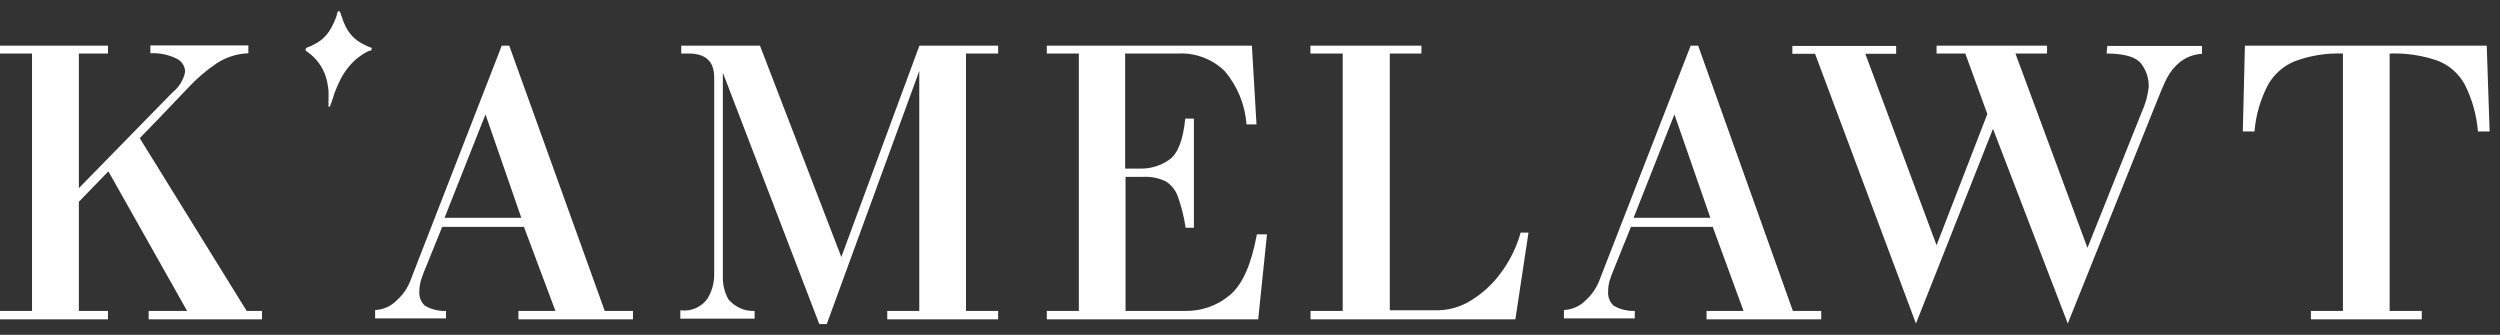 <?xml version="1.0" encoding="UTF-8"?> <svg xmlns="http://www.w3.org/2000/svg" width="224" height="30" viewBox="0 0 224 30" fill="none"><rect x="0" y="0" width="224" height="30" fill="#333333" stroke="none"/> <path d="M12.521 12.379L14.049 10.803L16.847 7.876C17.623 7.036 18.495 6.291 19.445 5.655C20.285 5.112 21.256 4.807 22.255 4.773V4.068H13.473V4.773C14.285 4.728 15.096 4.894 15.825 5.255C16.049 5.36 16.239 5.526 16.374 5.734C16.509 5.942 16.584 6.183 16.589 6.431C16.445 7.155 16.05 7.805 15.472 8.264L7.066 16.857V4.797H9.676V4.091H0V4.797H2.869V27.86H0V28.612H9.676V27.86H7.066V18.08L9.711 15.352L16.765 27.86H13.32V28.612H23.478V27.86H22.102L12.521 12.379Z" fill="white"></path> <path d="M45.628 4.091H44.957L36.728 25.25C36.468 25.885 36.066 26.452 35.552 26.907C35.041 27.436 34.347 27.748 33.612 27.777V28.53H39.961V27.86C39.298 27.884 38.642 27.721 38.068 27.389C37.895 27.229 37.76 27.032 37.674 26.812C37.589 26.592 37.555 26.355 37.574 26.12C37.572 25.814 37.612 25.51 37.692 25.215C37.774 24.921 37.88 24.627 37.998 24.321L38.28 23.64L39.62 20.325H46.944L49.766 27.86H46.45V28.612H56.714V27.86H54.186L45.628 4.091ZM39.831 19.514L43.5 10.251L46.709 19.514H39.831Z" fill="white"></path> <path d="M75.383 23.028L68.094 4.091H61.04V4.797H61.71C63.227 4.797 63.991 5.502 63.991 6.924V24.674C63.98 25.409 63.773 26.127 63.392 26.755C63.121 27.135 62.75 27.434 62.321 27.618C61.892 27.803 61.421 27.866 60.958 27.801V28.553H67.612V27.86C67.166 27.878 66.722 27.793 66.314 27.611C65.906 27.43 65.546 27.157 65.261 26.813C64.917 26.188 64.746 25.482 64.767 24.768V6.513L73.408 29.035H74.078L82.367 6.36V27.86H79.498V28.612H89.433V27.86H86.552V4.797H89.433V4.091H82.379L75.383 23.028Z" fill="white"></path> <path d="M110.254 26.39C109.129 27.362 107.684 27.885 106.198 27.86H100.848V15.846H102.424C103.112 15.809 103.798 15.942 104.422 16.234C104.933 16.547 105.323 17.023 105.528 17.586C105.855 18.501 106.092 19.446 106.233 20.407H106.974V10.627H106.198C106.01 12.531 105.539 13.754 104.787 14.294C104.024 14.841 103.104 15.126 102.165 15.106H100.813V4.797H105.516C106.29 4.751 107.066 4.867 107.792 5.139C108.519 5.41 109.181 5.83 109.736 6.372C110.875 7.716 111.558 9.387 111.688 11.144H112.582L112.17 4.091H93.794V4.797H96.663V27.86H93.794V28.612H112.734L113.522 20.995H112.617C112.131 23.651 111.343 25.45 110.254 26.39Z" fill="white"></path> <path d="M134.484 24.439C133.758 25.442 132.839 26.289 131.78 26.931C130.904 27.477 129.897 27.777 128.865 27.801H124.526V4.797H127.36V4.091H117.414V4.797H120.306V27.86H117.425V28.612H135.777L136.953 20.842H136.248C135.887 22.14 135.289 23.359 134.484 24.439Z" fill="white"></path> <path d="M152.155 4.091H151.484L143.255 25.25C142.988 25.881 142.587 26.447 142.079 26.907C141.562 27.434 140.865 27.745 140.127 27.777V28.53H146.476V27.86C145.813 27.884 145.157 27.721 144.583 27.389C144.41 27.229 144.275 27.032 144.19 26.812C144.104 26.592 144.07 26.355 144.089 26.12C144.087 25.814 144.127 25.51 144.207 25.215C144.294 24.91 144.4 24.612 144.524 24.321L144.795 23.64L146.135 20.325H153.46L156.222 27.86H152.907V28.612H163.182V27.86H160.643L152.155 4.091ZM146.37 19.514L150.027 10.251L153.248 19.514H146.37Z" fill="white"></path> <path d="M188.753 4.797C190.363 4.797 191.398 5.114 191.845 5.702C192.309 6.298 192.55 7.038 192.527 7.794C192.438 8.579 192.224 9.345 191.892 10.063L187.036 22.206L180.582 4.797H183.415V4.091H173.516V4.797H176.091L178.066 10.216L173.516 21.97L167.132 4.82H169.895V4.115H160.596V4.82H162.63L171.67 28.988L178.572 11.544L185.273 28.988L193.044 9.604C193.503 8.429 193.867 7.571 194.149 7.018C194.434 6.455 194.834 5.958 195.325 5.561C195.892 5.118 196.581 4.86 197.3 4.82V4.115H188.812L188.753 4.797Z" fill="white"></path> <path d="M222.812 4.091H201.144L200.956 11.779H202.002C202.12 10.344 202.52 8.946 203.178 7.665C203.718 6.672 204.587 5.899 205.635 5.478C207.007 4.972 208.465 4.74 209.926 4.797V27.86H207.058V28.612H216.992V27.86H214.112V4.797C215.578 4.741 217.041 4.96 218.426 5.443C219.461 5.848 220.319 6.606 220.848 7.582C221.507 8.893 221.906 10.318 222.024 11.779H223.07L222.812 4.091Z" fill="white"></path> <path d="M33.06 4.198C32.903 4.137 32.749 4.066 32.601 3.986C32.305 3.842 32.028 3.66 31.778 3.445C31.448 3.15 31.177 2.795 30.979 2.399C30.873 2.185 30.779 1.965 30.697 1.741C30.697 1.623 30.614 1.506 30.567 1.376C30.551 1.245 30.502 1.12 30.426 1.012C30.409 1 30.388 0.994 30.367 0.994C30.347 0.994 30.326 1 30.309 1.012C30.227 1.012 30.179 1.329 30.156 1.423C30.132 1.517 30.05 1.694 30.003 1.823C29.909 2.048 29.803 2.268 29.686 2.481C29.475 2.879 29.192 3.234 28.851 3.527C28.476 3.818 28.059 4.051 27.616 4.221C27.534 4.221 27.393 4.327 27.37 4.433C27.346 4.538 27.546 4.644 27.616 4.703C28.347 5.231 28.894 5.975 29.18 6.831C29.312 7.267 29.399 7.716 29.439 8.171C29.439 8.406 29.439 8.629 29.439 8.852C29.427 9.068 29.427 9.284 29.439 9.499C29.434 9.522 29.434 9.546 29.439 9.569C29.461 9.579 29.487 9.579 29.509 9.569C29.526 9.562 29.541 9.55 29.554 9.536C29.566 9.522 29.575 9.505 29.58 9.487C29.734 9.103 29.867 8.71 29.98 8.312C30.121 7.947 30.273 7.583 30.45 7.23C30.651 6.811 30.899 6.417 31.191 6.055C31.469 5.704 31.788 5.388 32.143 5.114C32.33 4.972 32.526 4.842 32.731 4.726L33.048 4.562C33.048 4.562 33.283 4.562 33.295 4.433C33.307 4.402 33.307 4.369 33.295 4.339C33.377 4.28 33.177 4.256 33.06 4.198Z" fill="white"></path> </svg> 